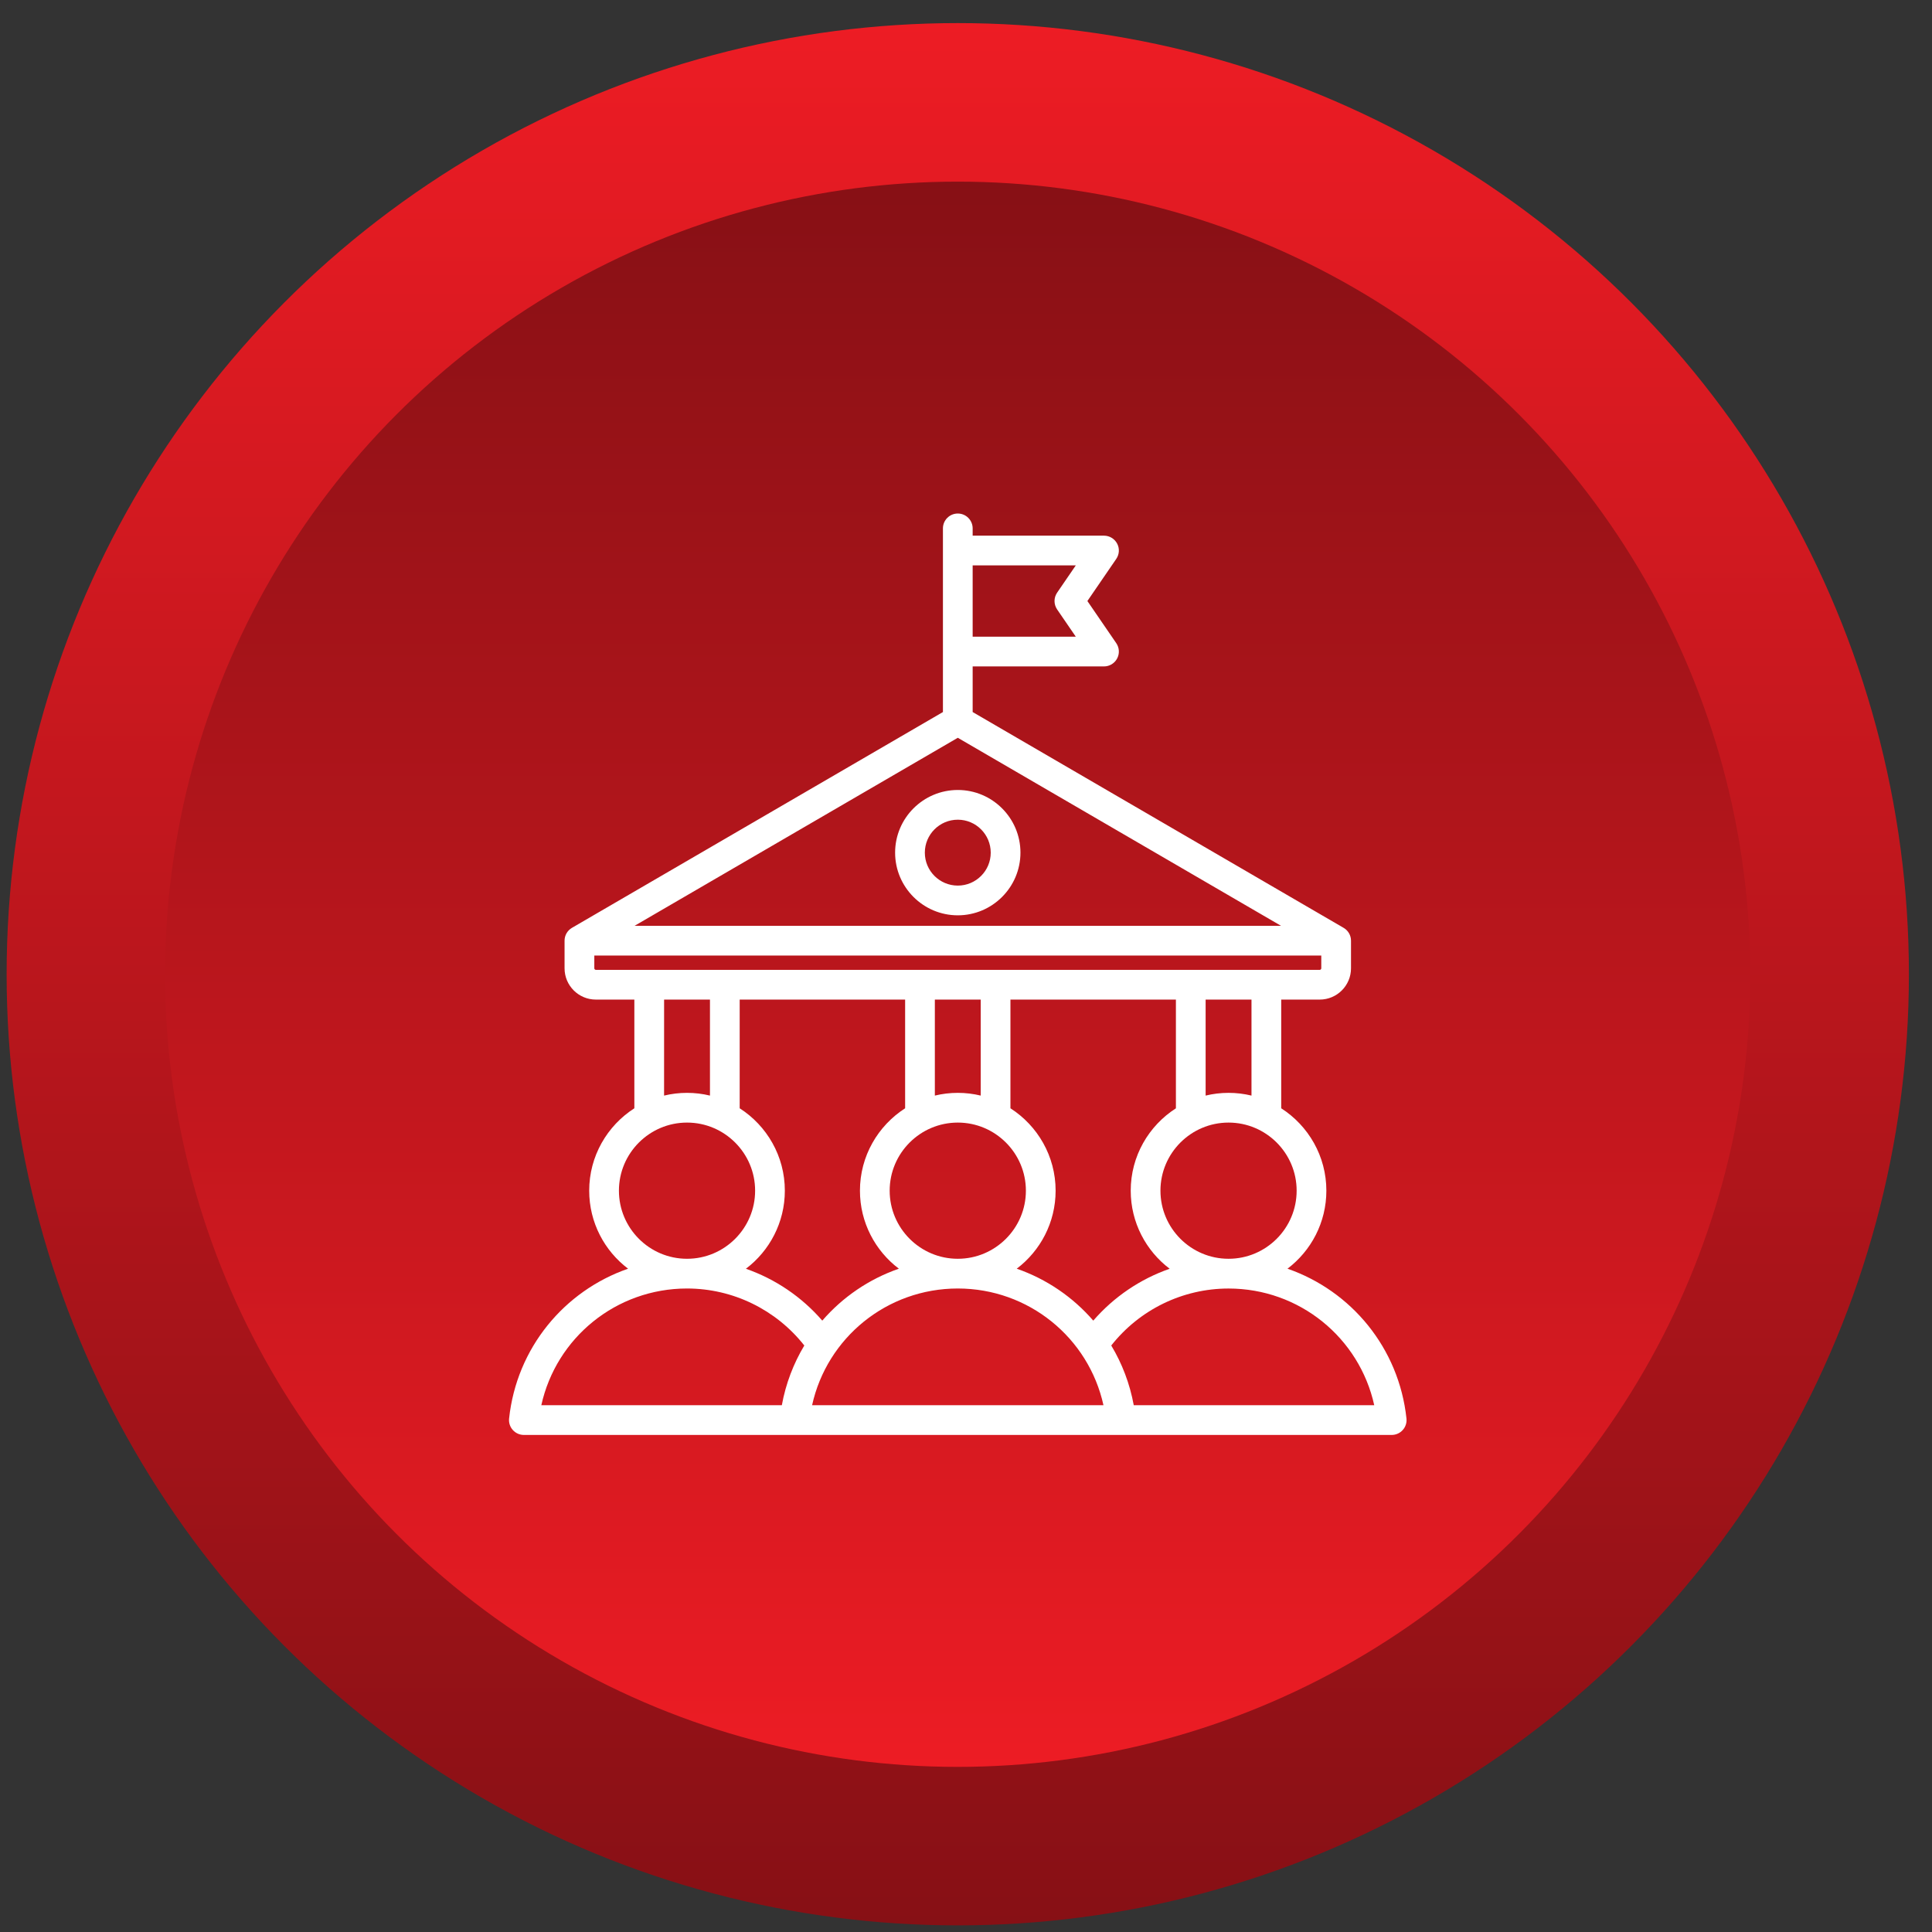 <svg width="65" height="65" viewBox="0 0 65 65" fill="none" xmlns="http://www.w3.org/2000/svg">
<rect x="0" y="0" width="65" height="65" fill="#333333" stroke="none"/>
<circle cx="32.223" cy="32.777" r="32" fill="url(#paint0_linear_4247_33280)"/>
<circle cx="32.221" cy="32.778" r="26.667" fill="url(#paint1_linear_4247_33280)"/>
<g clip-path="url(#clip0_4247_33280)">
<path d="M32.224 30.795C33.386 30.795 34.332 29.849 34.332 28.686C34.332 27.524 33.386 26.578 32.224 26.578C31.061 26.578 30.115 27.524 30.115 28.687C30.115 29.849 31.061 30.795 32.224 30.795ZM32.224 27.578C32.835 27.578 33.332 28.075 33.332 28.687C33.332 29.298 32.835 29.795 32.224 29.795C31.612 29.795 31.115 29.298 31.115 28.687C31.115 28.075 31.612 27.578 32.224 27.578ZM47.319 47.724C47.065 45.349 45.461 43.428 43.316 42.684C44.11 42.083 44.624 41.13 44.624 40.059C44.624 38.896 44.018 37.873 43.105 37.287V33.63H44.401C44.981 33.63 45.453 33.158 45.453 32.578V31.648C45.453 31.47 45.358 31.305 45.204 31.216L32.724 23.956V22.421H37.143C37.328 22.421 37.498 22.318 37.585 22.154C37.672 21.99 37.66 21.791 37.555 21.638L36.584 20.221L37.555 18.804C37.66 18.651 37.672 18.453 37.585 18.289C37.498 18.125 37.328 18.022 37.143 18.022H32.724V17.777C32.724 17.501 32.5 17.277 32.224 17.277C31.948 17.277 31.724 17.501 31.724 17.777V23.956L19.243 31.216C19.089 31.305 18.994 31.47 18.994 31.648V32.578C18.994 33.158 19.466 33.63 20.047 33.63H21.342V37.287C20.429 37.873 19.823 38.896 19.823 40.059C19.823 41.13 20.337 42.083 21.131 42.684C18.986 43.428 17.382 45.349 17.128 47.724C17.113 47.865 17.158 48.006 17.253 48.111C17.348 48.217 17.483 48.277 17.625 48.277H46.822C46.964 48.277 47.099 48.217 47.194 48.111C47.289 48.006 47.334 47.865 47.319 47.724ZM36.782 44.431C36.098 43.64 35.212 43.033 34.207 42.684C35.001 42.083 35.515 41.13 35.515 40.059C35.515 38.896 34.908 37.873 33.995 37.287V33.63H39.562V37.288C38.649 37.873 38.042 38.896 38.042 40.059C38.042 41.131 38.557 42.084 39.352 42.686C38.365 43.03 37.477 43.629 36.782 44.431ZM32.224 42.35C32.224 42.35 32.223 42.35 32.223 42.35C30.96 42.35 29.932 41.322 29.932 40.059C29.932 38.796 30.96 37.768 32.224 37.768C33.487 37.768 34.515 38.796 34.515 40.059C34.515 41.322 33.487 42.35 32.224 42.35C32.224 42.35 32.224 42.35 32.224 42.35ZM27.665 44.431C26.97 43.629 26.082 43.03 25.095 42.686C25.89 42.084 26.405 41.131 26.405 40.059C26.405 38.896 25.799 37.873 24.886 37.287V33.63H30.452V37.287C29.539 37.873 28.932 38.896 28.932 40.059C28.932 41.13 29.447 42.083 30.241 42.684C29.235 43.033 28.349 43.64 27.665 44.431ZM32.224 36.768C31.958 36.768 31.7 36.8 31.452 36.86V33.63H32.995V36.86C32.748 36.8 32.489 36.768 32.224 36.768ZM41.333 42.35C40.07 42.35 39.042 41.323 39.042 40.059C39.042 38.796 40.07 37.768 41.333 37.768C42.597 37.768 43.624 38.796 43.624 40.059C43.624 41.323 42.597 42.35 41.333 42.35ZM42.105 36.86C41.857 36.8 41.599 36.768 41.333 36.768C41.067 36.768 40.809 36.8 40.562 36.86V33.63H42.105V36.86H42.105ZM32.224 24.822L43.099 31.148H21.349L32.224 24.822ZM36.194 19.022L35.566 19.939C35.449 20.109 35.449 20.334 35.566 20.504L36.194 21.421H32.724V19.022H36.194ZM19.995 32.578V32.148H44.453V32.578C44.453 32.605 44.428 32.63 44.401 32.63H20.047C20.019 32.63 19.995 32.605 19.995 32.578ZM22.343 33.63H23.886V36.86C23.638 36.8 23.38 36.768 23.114 36.768C22.848 36.768 22.59 36.8 22.342 36.86L22.343 33.63ZM20.823 40.059C20.823 38.796 21.851 37.768 23.114 37.768C24.378 37.768 25.405 38.796 25.405 40.059C25.405 41.322 24.378 42.35 23.115 42.35C23.115 42.35 23.114 42.35 23.114 42.35C23.114 42.35 23.114 42.35 23.113 42.35C21.85 42.35 20.823 41.322 20.823 40.059ZM23.113 43.35H23.114H23.115C24.659 43.351 26.11 44.062 27.06 45.268C26.697 45.873 26.436 46.551 26.304 47.277H18.212C18.714 45.004 20.73 43.351 23.113 43.35ZM27.322 47.277C27.823 45.004 29.84 43.351 32.223 43.35H32.224C32.224 43.35 32.224 43.35 32.224 43.35C34.607 43.351 36.624 45.004 37.125 47.277H27.322ZM38.144 47.277C38.011 46.551 37.751 45.873 37.387 45.268C38.337 44.062 39.788 43.351 41.333 43.351C43.716 43.351 45.733 45.004 46.235 47.277L38.144 47.277Z" fill="white"/>
</g>
<defs>
<linearGradient id="paint0_linear_4247_33280" x1="32.223" y1="0.777" x2="32.223" y2="64.777" gradientUnits="userSpaceOnUse">
<stop stop-color="#ED1C24"/>
<stop offset="1" stop-color="#871015"/>
</linearGradient>
<linearGradient id="paint1_linear_4247_33280" x1="32.221" y1="6.111" x2="32.221" y2="59.445" gradientUnits="userSpaceOnUse">
<stop stop-color="#871015"/>
<stop offset="1" stop-color="#ED1C24"/>
</linearGradient>
<clipPath id="clip0_4247_33280">
<rect width="32" height="32" fill="white" transform="translate(16.223 16.777)"/>
</clipPath>
</defs>
</svg>
